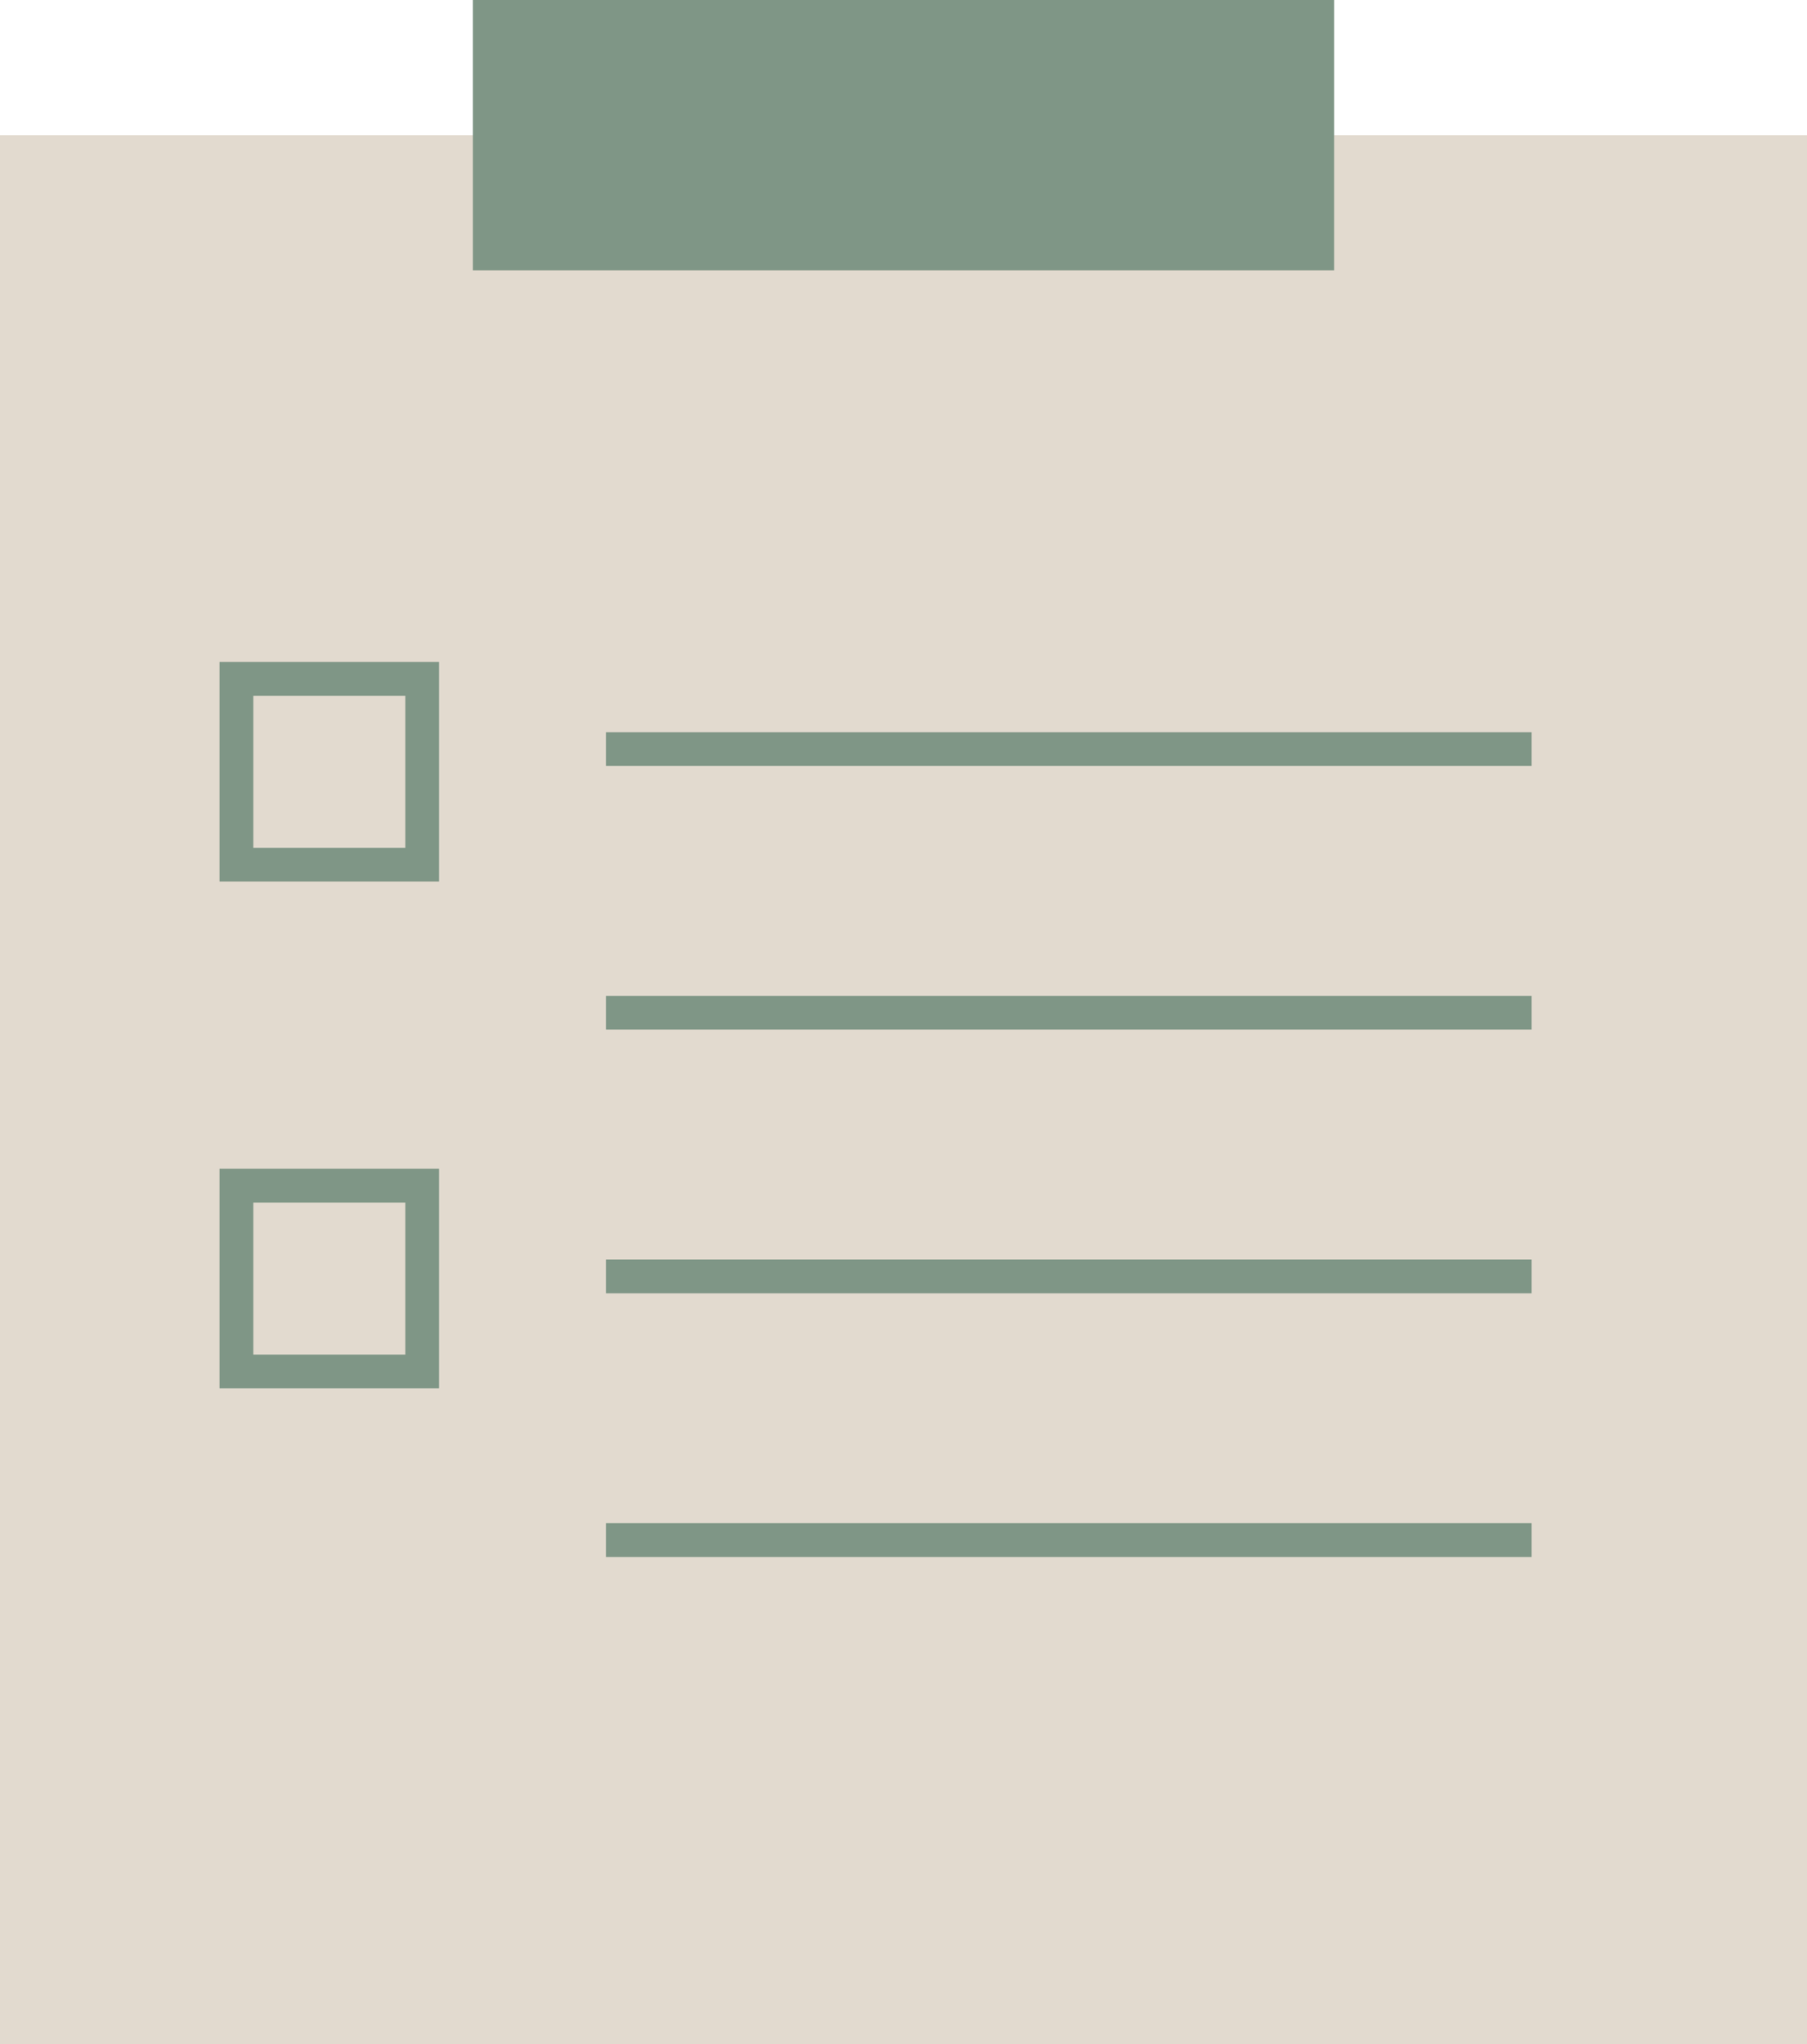 <svg id="icone_demarches" data-name="icone demarches" xmlns="http://www.w3.org/2000/svg" width="107" height="121" viewBox="0 0 107 121">
  <rect id="Rectangle_1964" data-name="Rectangle 1964" width="107" height="113" transform="translate(0 8)" fill="#e2dacf"/>
  <rect id="Rectangle_1965" data-name="Rectangle 1965" width="51" height="16" transform="translate(28)" fill="#7f9686"/>
  <line id="Line_1735" data-name="Line 1735" x2="54.812" transform="translate(35.88 44.342)" fill="none" stroke="#7f9686" stroke-width="2"/>
  <line id="Line_1736" data-name="Line 1736" x2="54.812" transform="translate(35.88 59.95)" fill="none" stroke="#7f9686" stroke-width="2"/>
  <line id="Line_1737" data-name="Line 1737" x2="54.812" transform="translate(35.88 75.558)" fill="none" stroke="#7f9686" stroke-width="2"/>
  <line id="Line_1758" data-name="Line 1758" x2="54.812" transform="translate(35.88 91.166)" fill="none" stroke="#7f9686" stroke-width="2"/>
  <g id="Rectangle_1977" data-name="Rectangle 1977" transform="translate(13 39.186)" fill="none" stroke="#7f9686" stroke-width="2">
    <rect width="13" height="13" stroke="none"/>
    <rect x="1" y="1" width="11" height="11" fill="none"/>
  </g>
  <g id="Rectangle_1978" data-name="Rectangle 1978" transform="translate(13 69.186)" fill="none" stroke="#7f9686" stroke-width="2">
    <rect width="13" height="13" stroke="none"/>
    <rect x="1" y="1" width="11" height="11" fill="none"/>
  </g>
</svg>

